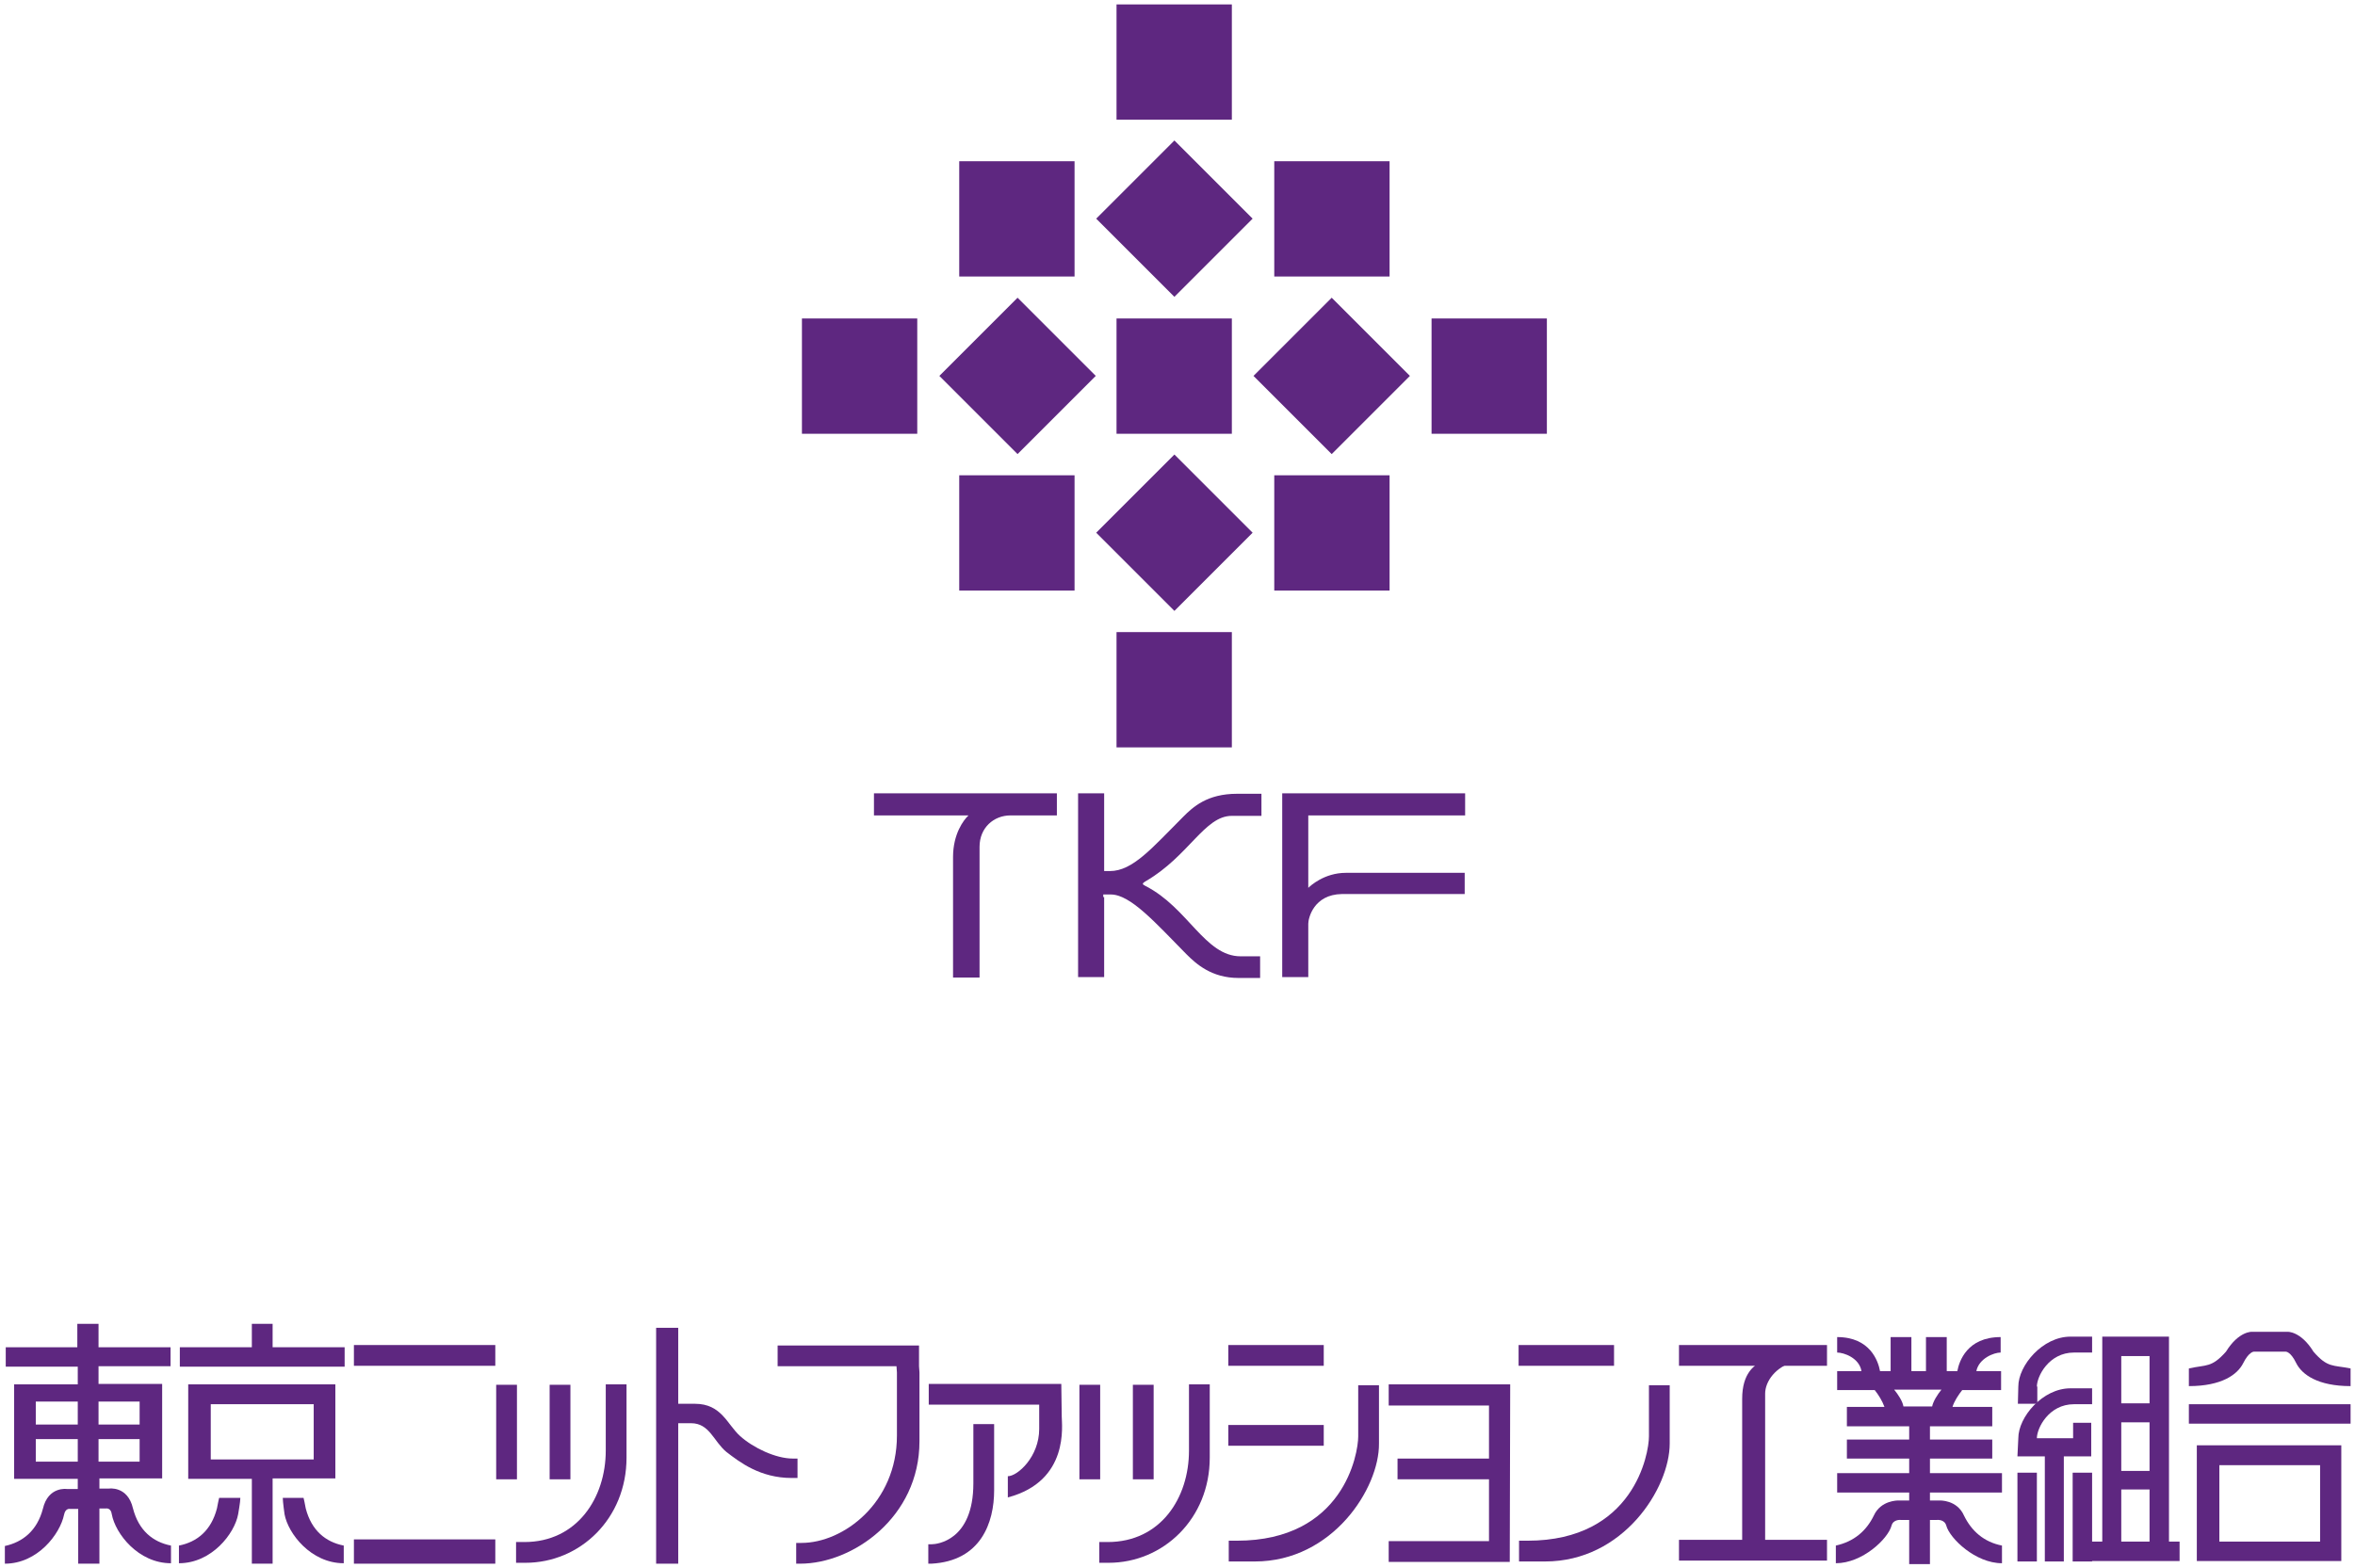 <?xml version="1.0" encoding="utf-8"?>
<!-- Generator: Adobe Illustrator 26.1.0, SVG Export Plug-In . SVG Version: 6.00 Build 0)  -->
<svg version="1.1" id="レイヤー_1" xmlns="http://www.w3.org/2000/svg" xmlns:xlink="http://www.w3.org/1999/xlink" x="0px"
	 y="0px" viewBox="0 0 533 355" style="enable-background:new 0 0 533 355;" xml:space="preserve">
<style type="text/css">
	.st0{fill:#5E2780;}
	.st1{fill-rule:evenodd;clip-rule:evenodd;fill:#5E2780;}
</style>
<g>
	<g>
		<g>
			<polygon class="st0" points="283.5,49.5 265.8,31.8 248.1,49.5 265.8,67.2 			"/>
			<polygon class="st0" points="248,85.1 230.3,67.4 212.6,85.1 230.3,102.8 			"/>
			<polygon class="st0" points="319.1,85.1 301.4,67.4 283.7,85.1 301.4,102.8 			"/>
			<rect x="252.7" y="143.1" class="st0" width="26.1" height="26.1"/>
			<rect x="252.7" y="1" class="st0" width="26.1" height="26.1"/>
			<rect x="288.4" y="36.5" class="st0" width="26.1" height="26.1"/>
			<rect x="217.1" y="36.5" class="st0" width="26.1" height="26.1"/>
			<g>
				<polygon class="st0" points="283.5,120.6 265.8,102.9 248.1,120.6 265.8,138.3 				"/>
				<rect x="288.4" y="107.6" class="st0" width="26.1" height="26.1"/>
				<rect x="217.1" y="107.6" class="st0" width="26.1" height="26.1"/>
			</g>
			<rect x="252.7" y="72.1" class="st0" width="26.1" height="26.1"/>
			<rect x="324" y="72.1" class="st0" width="26.1" height="26.1"/>
			<rect x="181.5" y="72.1" class="st0" width="26.1" height="26.1"/>
		</g>
		<path class="st0" d="M296.1,209.1v12.1h-5.9v-41.6h5.9h1.2h34.3v5h-34.5h-1v0.8V201c0.4-0.4,3.6-3.4,8.5-3.4h26.9v4.8h-27.8
			C297.3,202.5,296.1,207.9,296.1,209.1z"/>
		<path class="st0" d="M228.7,184.6h10.5v-5h-41.4v5h21.4c-1.1,1-3.5,4.2-3.5,9.4v27.3h6V194v-2.3
			C221.7,187.4,224.9,184.6,228.7,184.6z"/>
		<path class="st0" d="M249.9,203.1v18.1h-5.9v-41.6h5.9v17l0,0.6h1.3c5.2,0,9.6-5.3,16.6-12.3c2.2-2.2,5.4-5.2,12.2-5.2h5.5v5h-6.7
			c-6.2,0-9.7,9.1-19.5,14.8c-1,0.6-0.7,0.7,0,1.1c9.6,4.9,13.4,15.9,21.5,15.9h4.4v4.9h-4.9c-6.1,0-9.6-3.2-11.8-5.4
			c-7-7.1-12.7-13.6-17.2-13.5h-1.6V203.1z"/>
	</g>
	<g>
		<rect x="40.7" y="305" class="st0" width="37.3" height="4.4"/>
		<path class="st0" d="M179.2,334.6h1.3v-4.4h-1.1c-3.8,0-8.9-2.4-11.9-5.1c-2.9-2.6-4.2-7.3-10.2-7.3H152v4.4h4.4
			c4.2,0,5.1,4.1,8,6.5C167.4,331,172,334.6,179.2,334.6z"/>
		<path class="st0" d="M399.5,315.5v35.1h-5.2v-33.9c0-6,2.9-7.5,4-8.4h7.8C401.8,309.4,399.5,312.8,399.5,315.5z"/>
		<rect x="112.3" y="313.5" class="st0" width="4.7" height="21.4"/>
		<rect x="124.4" y="313.5" class="st0" width="4.7" height="21.4"/>
		<path class="st1" d="M75.9,313.4H42.6v21.4H57V354h4.7v-19.3h14.2V313.4z M71,330.4H47.7v-12.5H71V330.4z"/>
		<rect x="495.4" y="317.9" class="st0" width="36.6" height="4.4"/>
		<path class="st1" d="M497.2,327.2v26.2h32.7v-26.2H497.2z M525.1,349h-22.8v-17.3h22.8V349z"/>
		<rect x="57" y="299.7" class="st0" width="4.7" height="8.5"/>
		<rect x="80.1" y="348.5" class="st0" width="32" height="5.5"/>
		<rect x="80.1" y="304.5" class="st0" width="32" height="4.7"/>
		<rect x="380" y="304.5" class="st0" width="33.5" height="4.7"/>
		<rect x="380" y="348.6" class="st0" width="33.5" height="4.7"/>
		<rect x="278" y="304.5" class="st0" width="21.6" height="4.7"/>
		<rect x="278" y="322.6" class="st0" width="21.6" height="4.7"/>
		<path class="st0" d="M181.1,354h-0.9v-4.7h1.2c9.5,0,21.6-9.1,21.6-24.3v-14.3l-0.1-1.4H176v-4.7h32v4.7l0.1,1.4v15.6
			C208.1,343.5,193,354,181.1,354z"/>
		<path class="st0" d="M228.1,339L228.1,339v-4.8l0,0c2.2,0,7.1-4.4,7.1-10.7V318h-0.1h-24.9v-4.7h30l0,0l0.1,7.4l0,0
			C240.3,322.5,242.1,335.3,228.1,339z"/>
		<path class="st0" d="M118.9,353.8h-2.1v-4.7h1.9c11.9,0,18.4-10,18.4-20.7v-15h4.7v16.6C141.8,343.8,131.3,353.8,118.9,353.8z"/>
		<path class="st0" d="M284,353.5h-5.9v-4.7h1.8c24.2,0,27.5-19.7,27.5-23.6v-11.6h4.7v13.2C312.2,336.9,301.6,353.5,284,353.5z"/>
		<rect x="343.7" y="304.5" class="st0" width="21.6" height="4.7"/>
		<path class="st0" d="M349.7,353.5h-5.9v-4.7h1.9c24.1,0,27.5-19.7,27.5-23.6v-11.6h4.7v13.2C377.9,336.9,367.4,353.5,349.7,353.5z
			"/>
		<g>
			<rect x="244.3" y="313.5" class="st0" width="4.7" height="21.4"/>
			<rect x="256.4" y="313.5" class="st0" width="4.7" height="21.4"/>
			<path class="st0" d="M250.9,353.8h-2.1v-4.7h1.9c12,0,18.4-10,18.4-20.7v-15h4.7v16.6C273.8,343.8,263.3,353.8,250.9,353.8z"/>
		</g>
		<path class="st0" d="M210.8,354h-0.7v-4.4h0.8c1,0,9.4-0.7,9.4-13.8v-13.4h4.7v15C225,344.7,222,353.4,210.8,354z"/>
		<rect x="148.5" y="300.6" class="st0" width="5" height="53.4"/>
		<polygon class="st0" points="337,348.9 314.3,348.9 314.3,353.6 341.7,353.6 341.8,313.4 314.3,313.4 314.3,318.2 337,318.2 
			337,330.2 316.3,330.2 316.3,334.9 337,334.9 		"/>
		<rect x="462.8" y="328.6" class="st0" width="4.3" height="24.9"/>
		<rect x="456.6" y="333.4" class="st0" width="4.4" height="20.1"/>
		<rect x="469.1" y="333.4" class="st0" width="4.4" height="20.1"/>
		<path class="st0" d="M490.9,349v-46.4h-4.3h-6.4h-4.4V349h-3.6v4.4h21.1V349H490.9z M486.5,333h-6.4v-11h6.4V333z M486.5,307v10.7
			h-6.4V307H486.5z M480.1,337.2h6.4V349h-6.4V337.2z"/>
		<path class="st0" d="M517.3,306c0,0,1.1-0.1,2.4,2.6c1.3,2.6,4.9,5.2,12.3,5.2v-4c-4-0.8-5.2-0.1-8.4-3.8
			c-2.9-4.7-5.9-4.5-5.9-4.5h-8c0,0-3-0.2-5.9,4.5c-3.3,3.7-4.4,2.9-8.4,3.8v4c7.4,0,11-2.6,12.3-5.2c1.3-2.6,2.4-2.6,2.4-2.6H517.3
			z"/>
		<path class="st0" d="M53.9,342.8c-0.8,4.4-6,11.1-13.4,11.1v-4c4.1-0.8,7.3-3.4,8.6-8.4c0.1-0.7,0.5-2.4,0.5-2.4h4.8
			C54.4,340,53.9,342.8,53.9,342.8z"/>
		<path class="st0" d="M64.4,342.8c0.8,4.4,6,11.1,13.4,11.1v-4c-4.1-0.8-7.3-3.4-8.6-8.4c-0.1-0.7-0.5-2.4-0.5-2.4H64
			C64,340,64.4,342.8,64.4,342.8z"/>
		<path class="st0" d="M452.9,314.7v-4.3h-5.6c0.6-2.9,4-4.2,5.5-4.2v-3.5c-7.6,0-9.4,5.5-9.8,7.7h-2.4v-7.7h-4.7v7.7h-3.3v-7.7
			h-4.7v7.7h-2.4c-0.4-2.2-2.2-7.7-9.7-7.7v3.5c1.5,0,5,1.2,5.5,4.2h-5.5v4.3h8.5c0.8,1,1.7,2.4,2.2,3.8h-8.5v4.4h14.1v3h-14.1v4.3
			h14.1v3.3h-16.3v4.4h16.3v1.8h-2.5c0,0-3.9-0.1-5.5,3.4c-1.7,3.5-4.5,5.9-8.6,6.8v4c6,0,11.8-5.5,12.6-8.5
			c0.4-1.5,2.1-1.3,2.1-1.3h1.9v10h4.7v-10h1.6c0,0,1.7-0.2,2.1,1.3c0.8,2.9,6.6,8.5,12.6,8.5v-4c-4.1-0.8-6.9-3.3-8.6-6.8
			c-1.6-3.6-5.5-3.4-5.5-3.4h-2.2v-1.8h16.3v-4.4h-16.3v-3.3h14.1v-4.3h-14.1v-3h14.1v-4.4h-9c0.4-1.3,1.4-2.8,2.2-3.8H452.9z
			 M437.3,318.4h-6.5c-0.2-1.2-1.2-2.7-2.1-3.8h10.7C438.5,315.7,437.5,317.3,437.3,318.4z"/>
		<path class="st0" d="M456.6,329.7h16.7l0-7.6h-4.1l0,3.5H461c0-2.3,2.7-7.7,8.4-7.7h4.1v-3.6h-4.9c-6.3,0-11.8,6.5-11.8,11.3
			L456.6,329.7z"/>
		<path class="st0" d="M461,313.9c0-2.3,2.7-7.7,8.4-7.7h4.1v-3.6h-4.9c-6.3,0-11.8,6.5-11.8,11.3l-0.1,3.9h4.4V313.9z"/>
		<path class="st0" d="M38.6,309.4V305H22.3v-5.3h-4.8v5.3H1.3v4.4h16.3v4H3.2v21.4h14.4v2.3h-2.4c0,0-4.3-0.7-5.5,4.5
			c-1.3,4.9-4.5,7.5-8.6,8.4v4c7.4,0,12.5-6.7,13.4-11.1c0.3-1.5,1.3-1.3,1.3-1.3h1.9V354h4.8v-12.5h1.5c0,0,1.1-0.2,1.3,1.3
			c0.8,4.4,6,11.1,13.4,11.1v-4c-4.1-0.8-7.3-3.4-8.6-8.4c-1.2-5.2-5.5-4.5-5.5-4.5h-2.1v-2.3h14.2v-21.4H22.3v-4H38.6z M8.1,317.3
			h9.5v5.2H8.1V317.3z M8.1,330.9v-5.1h9.5v5.1H8.1z M31.6,330.9h-9.3v-5.1h9.3V330.9z M31.6,317.3v5.2h-9.3v-5.2H31.6z"/>
	</g>
</g>
</svg>
